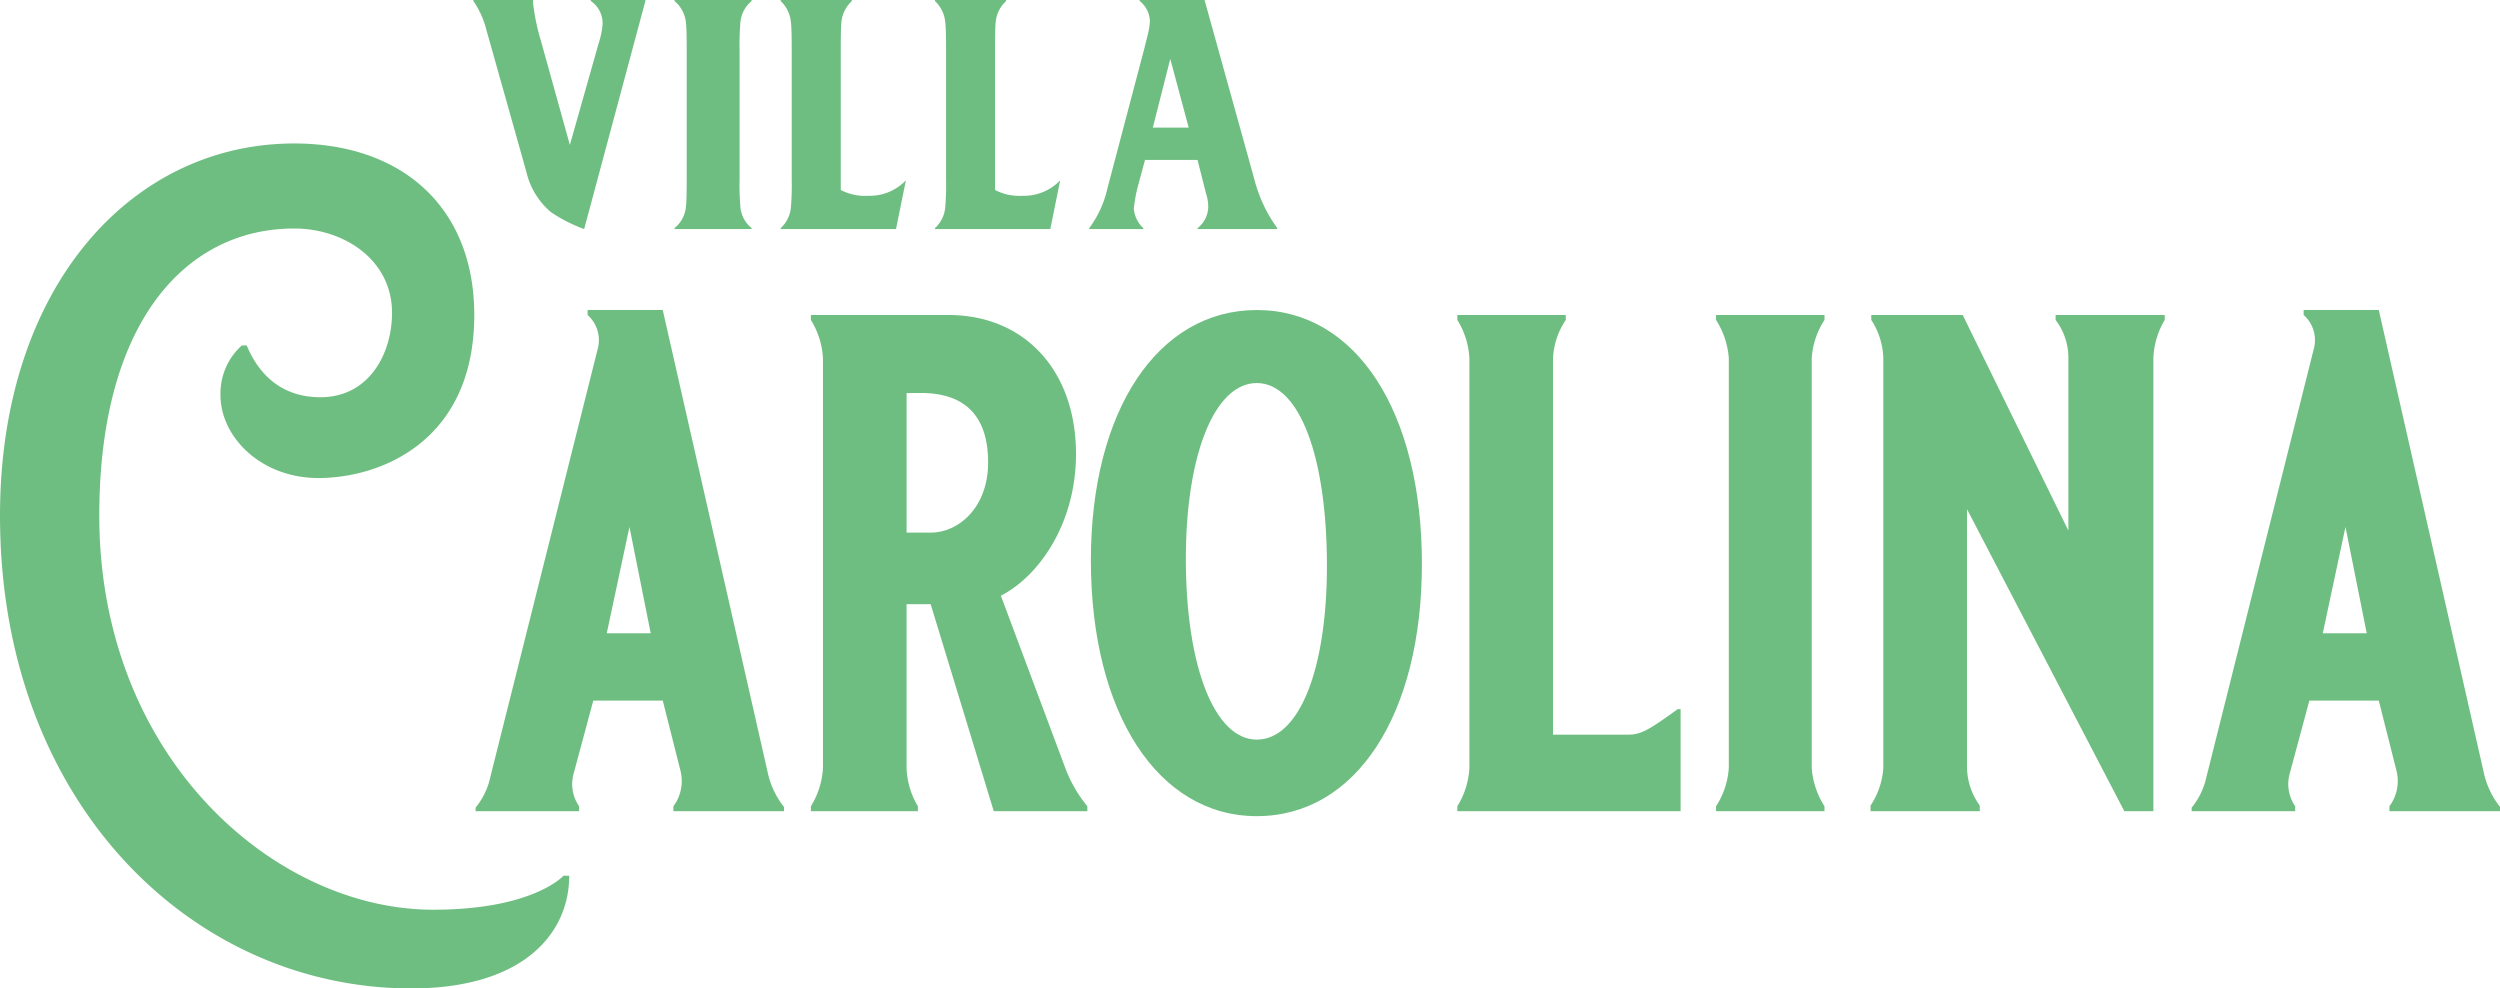 <svg xmlns="http://www.w3.org/2000/svg" xmlns:xlink="http://www.w3.org/1999/xlink" width="229.417" height="90.705" viewBox="0 0 229.417 90.705"><defs><clipPath id="clip-path"><rect id="Rect&#xE1;ngulo_357" data-name="Rect&#xE1;ngulo 357" width="229.417" height="90.705" fill="#6fbe81"></rect></clipPath></defs><g id="Grupo_693" data-name="Grupo 693" transform="translate(0 0)"><g id="Grupo_692" data-name="Grupo 692" transform="translate(0 0)" clip-path="url(#clip-path)"><path id="Trazado_368" data-name="Trazado 368" d="M44.164.088V0h5.015V.088l-5.62,20.933a13.814,13.814,0,0,1-3.042-1.551,6.829,6.829,0,0,1-2.258-3.689L34.6,2.789a8.231,8.231,0,0,0-1.21-2.7V0h5.478V.251a19.522,19.522,0,0,0,.729,3.513l2.65,9.537,2.651-9.359a7.145,7.145,0,0,0,.355-1.786A2.479,2.479,0,0,0,44.164.088" transform="translate(10.047 0)" fill="#6fbe81"></path><path id="Trazado_369" data-name="Trazado 369" d="M54.656,21.022H47.578v-.088a2.834,2.834,0,0,0,1.049-1.963q.07-.5.072-2.48V4.591q0-1.992-.072-2.509A2.89,2.89,0,0,0,47.578.1V0h7.078V.1a2.832,2.832,0,0,0-1.032,1.979,23.976,23.976,0,0,0-.072,2.509v11.9a23.245,23.245,0,0,0,.072,2.48,2.777,2.777,0,0,0,1.032,1.963Z" transform="translate(14.318 0)" fill="#6fbe81"></path><path id="Trazado_370" data-name="Trazado 370" d="M66.559,16.549l-.907,4.473H55.069v-.088a2.941,2.941,0,0,0,.943-1.963,24.781,24.781,0,0,0,.07-2.48V4.592q0-2.008-.07-2.5A3.022,3.022,0,0,0,55.069.1V0H61.6V.1A2.977,2.977,0,0,0,60.636,2.1q-.053.414-.053,2.524V17.435a4.848,4.848,0,0,0,2.526.532,4.594,4.594,0,0,0,3.45-1.418" transform="translate(16.572 0)" fill="#6fbe81"></path><path id="Trazado_371" data-name="Trazado 371" d="M77.442,16.549l-.907,4.473H65.952v-.088A2.941,2.941,0,0,0,66.9,18.97a24.79,24.79,0,0,0,.07-2.48V4.592q0-2.008-.07-2.5A3.023,3.023,0,0,0,65.952.1V0H72.48V.1A2.977,2.977,0,0,0,71.519,2.1q-.053.414-.053,2.524V17.435a4.847,4.847,0,0,0,2.526.532,4.594,4.594,0,0,0,3.45-1.418" transform="translate(19.847 0)" fill="#6fbe81"></path><path id="Trazado_372" data-name="Trazado 372" d="M81.37,16.83a13.86,13.86,0,0,0-.445,2.317,2.737,2.737,0,0,0,.872,1.786v.088H76.835v-.088a9.621,9.621,0,0,0,1.672-3.661L81.868,4.531q.018-.057.32-1.283A6.284,6.284,0,0,0,82.4,1.964,2.45,2.45,0,0,0,81.458.088V0h5.958l4.571,16.459a13.22,13.22,0,0,0,2.1,4.474v.088h-7.31v-.088a2.543,2.543,0,0,0,.978-1.949,3.831,3.831,0,0,0-.2-1.21l-.783-3.1h-4.82Zm1.3-5.123h3.29l-1.69-6.3Z" transform="translate(23.122 0)" fill="#6fbe81"></path><path id="Trazado_373" data-name="Trazado 373" d="M52.235,77.315c0,5.27-4.163,10.344-14.505,10.344C17.693,87.659,0,70.681,0,44.271,0,23.324,12.035,10.12,27,10.12c9.887,0,16.523,5.854,16.523,15.741,0,11.58-8.587,14.961-14.312,14.961-5.269,0-8.978-3.771-8.978-7.609a5.934,5.934,0,0,1,1.951-4.555h.457c1.17,2.8,3.317,4.748,6.765,4.748,4.488,0,6.57-4.033,6.57-7.741,0-4.878-4.422-7.741-8.976-7.741-9.953,0-17.888,8.586-17.888,26.345,0,22.181,16.066,36.167,30.637,36.167,8.913,0,11.775-2.927,11.971-3.122Z" transform="translate(0 3.046)" fill="#6fbe81"></path><path id="Trazado_374" data-name="Trazado 374" d="M50.722,21.869,60.35,64.283a7.666,7.666,0,0,0,1.5,3.187v.39H51.7v-.455a3.874,3.874,0,0,0,.65-3.254l-1.626-6.44H44.348l-1.821,6.765a3.564,3.564,0,0,0,.52,2.928v.455h-9.5v-.325a6.729,6.729,0,0,0,1.236-2.342L44.8,25.253a3.087,3.087,0,0,0-.976-2.927v-.457ZM45.584,51.533h4.034l-1.951-9.757Z" transform="translate(10.096 6.581)" fill="#6fbe81"></path><path id="Trazado_375" data-name="Trazado 375" d="M73.982,67.755,68.192,48.76h-2.21V63.787A7.2,7.2,0,0,0,67.022,67.3v.455H57.2V67.3a7.4,7.4,0,0,0,1.107-3.513v-37.6A7.4,7.4,0,0,0,57.2,22.674V22.22h12.62c7.025,0,11.708,5.139,11.708,12.749,0,6.441-3.447,11.254-6.895,13.009l5.984,16A12.419,12.419,0,0,0,82.568,67.3v.455Zm-.52-32.005c0-4.423-2.277-6.375-6.179-6.375h-1.3V42.189h2.21c2.537,0,5.27-2.277,5.27-6.44" transform="translate(17.213 6.687)" fill="#6fbe81"></path><path id="Trazado_376" data-name="Trazado 376" d="M92.172,21.869c9.106,0,15.156,9.3,15.156,23.289,0,13.855-6.049,23.157-15.156,23.157-9.043,0-15.222-9.432-15.222-23.482,0-13.791,6.179-22.964,15.222-22.964m6.44,23.484c0-10.083-2.537-16.783-6.44-16.783-3.838,0-6.506,6.506-6.506,16.133,0,9.952,2.668,16.587,6.506,16.587,3.9,0,6.44-6.44,6.44-15.936" transform="translate(23.156 6.581)" fill="#6fbe81"></path><path id="Trazado_377" data-name="Trazado 377" d="M112.751,22.22v.455a6.843,6.843,0,0,0-1.17,3.513V60.73h6.894c1.237,0,2.016-.522,4.553-2.342h.261v9.367H102.8V67.3a7.391,7.391,0,0,0,1.106-3.513v-37.6a7.391,7.391,0,0,0-1.106-3.513V22.22Z" transform="translate(30.935 6.687)" fill="#6fbe81"></path><path id="Trazado_378" data-name="Trazado 378" d="M131,22.22v.455a7.278,7.278,0,0,0-1.17,3.513v37.6A7.511,7.511,0,0,0,131,67.3v.455h-9.952V67.3a7.284,7.284,0,0,0,1.171-3.513v-37.6a7.508,7.508,0,0,0-1.171-3.513V22.22Z" transform="translate(36.427 6.687)" fill="#6fbe81"></path><path id="Trazado_379" data-name="Trazado 379" d="M158.944,22.22v.455a7.28,7.28,0,0,0-1.041,3.513V67.755h-2.667L140.8,40.043V63.787a6.11,6.11,0,0,0,1.17,3.447v.52H131.948v-.52a7.052,7.052,0,0,0,1.171-3.447v-37.6a6.784,6.784,0,0,0-1.106-3.513V22.22h8.392L150.1,42V26.188a5.7,5.7,0,0,0-1.171-3.513V22.22Z" transform="translate(39.707 6.687)" fill="#6fbe81"></path><path id="Trazado_380" data-name="Trazado 380" d="M171.77,21.869,181.4,64.283a7.666,7.666,0,0,0,1.5,3.187v.39H172.746v-.455a3.874,3.874,0,0,0,.65-3.254l-1.626-6.44H165.4l-1.821,6.765a3.564,3.564,0,0,0,.52,2.928v.455h-9.5v-.325a6.729,6.729,0,0,0,1.236-2.342l10.017-39.941a3.087,3.087,0,0,0-.976-2.927v-.457Zm-5.139,29.664h4.034l-1.951-9.757Z" transform="translate(46.523 6.581)" fill="#6fbe81"></path></g></g></svg>